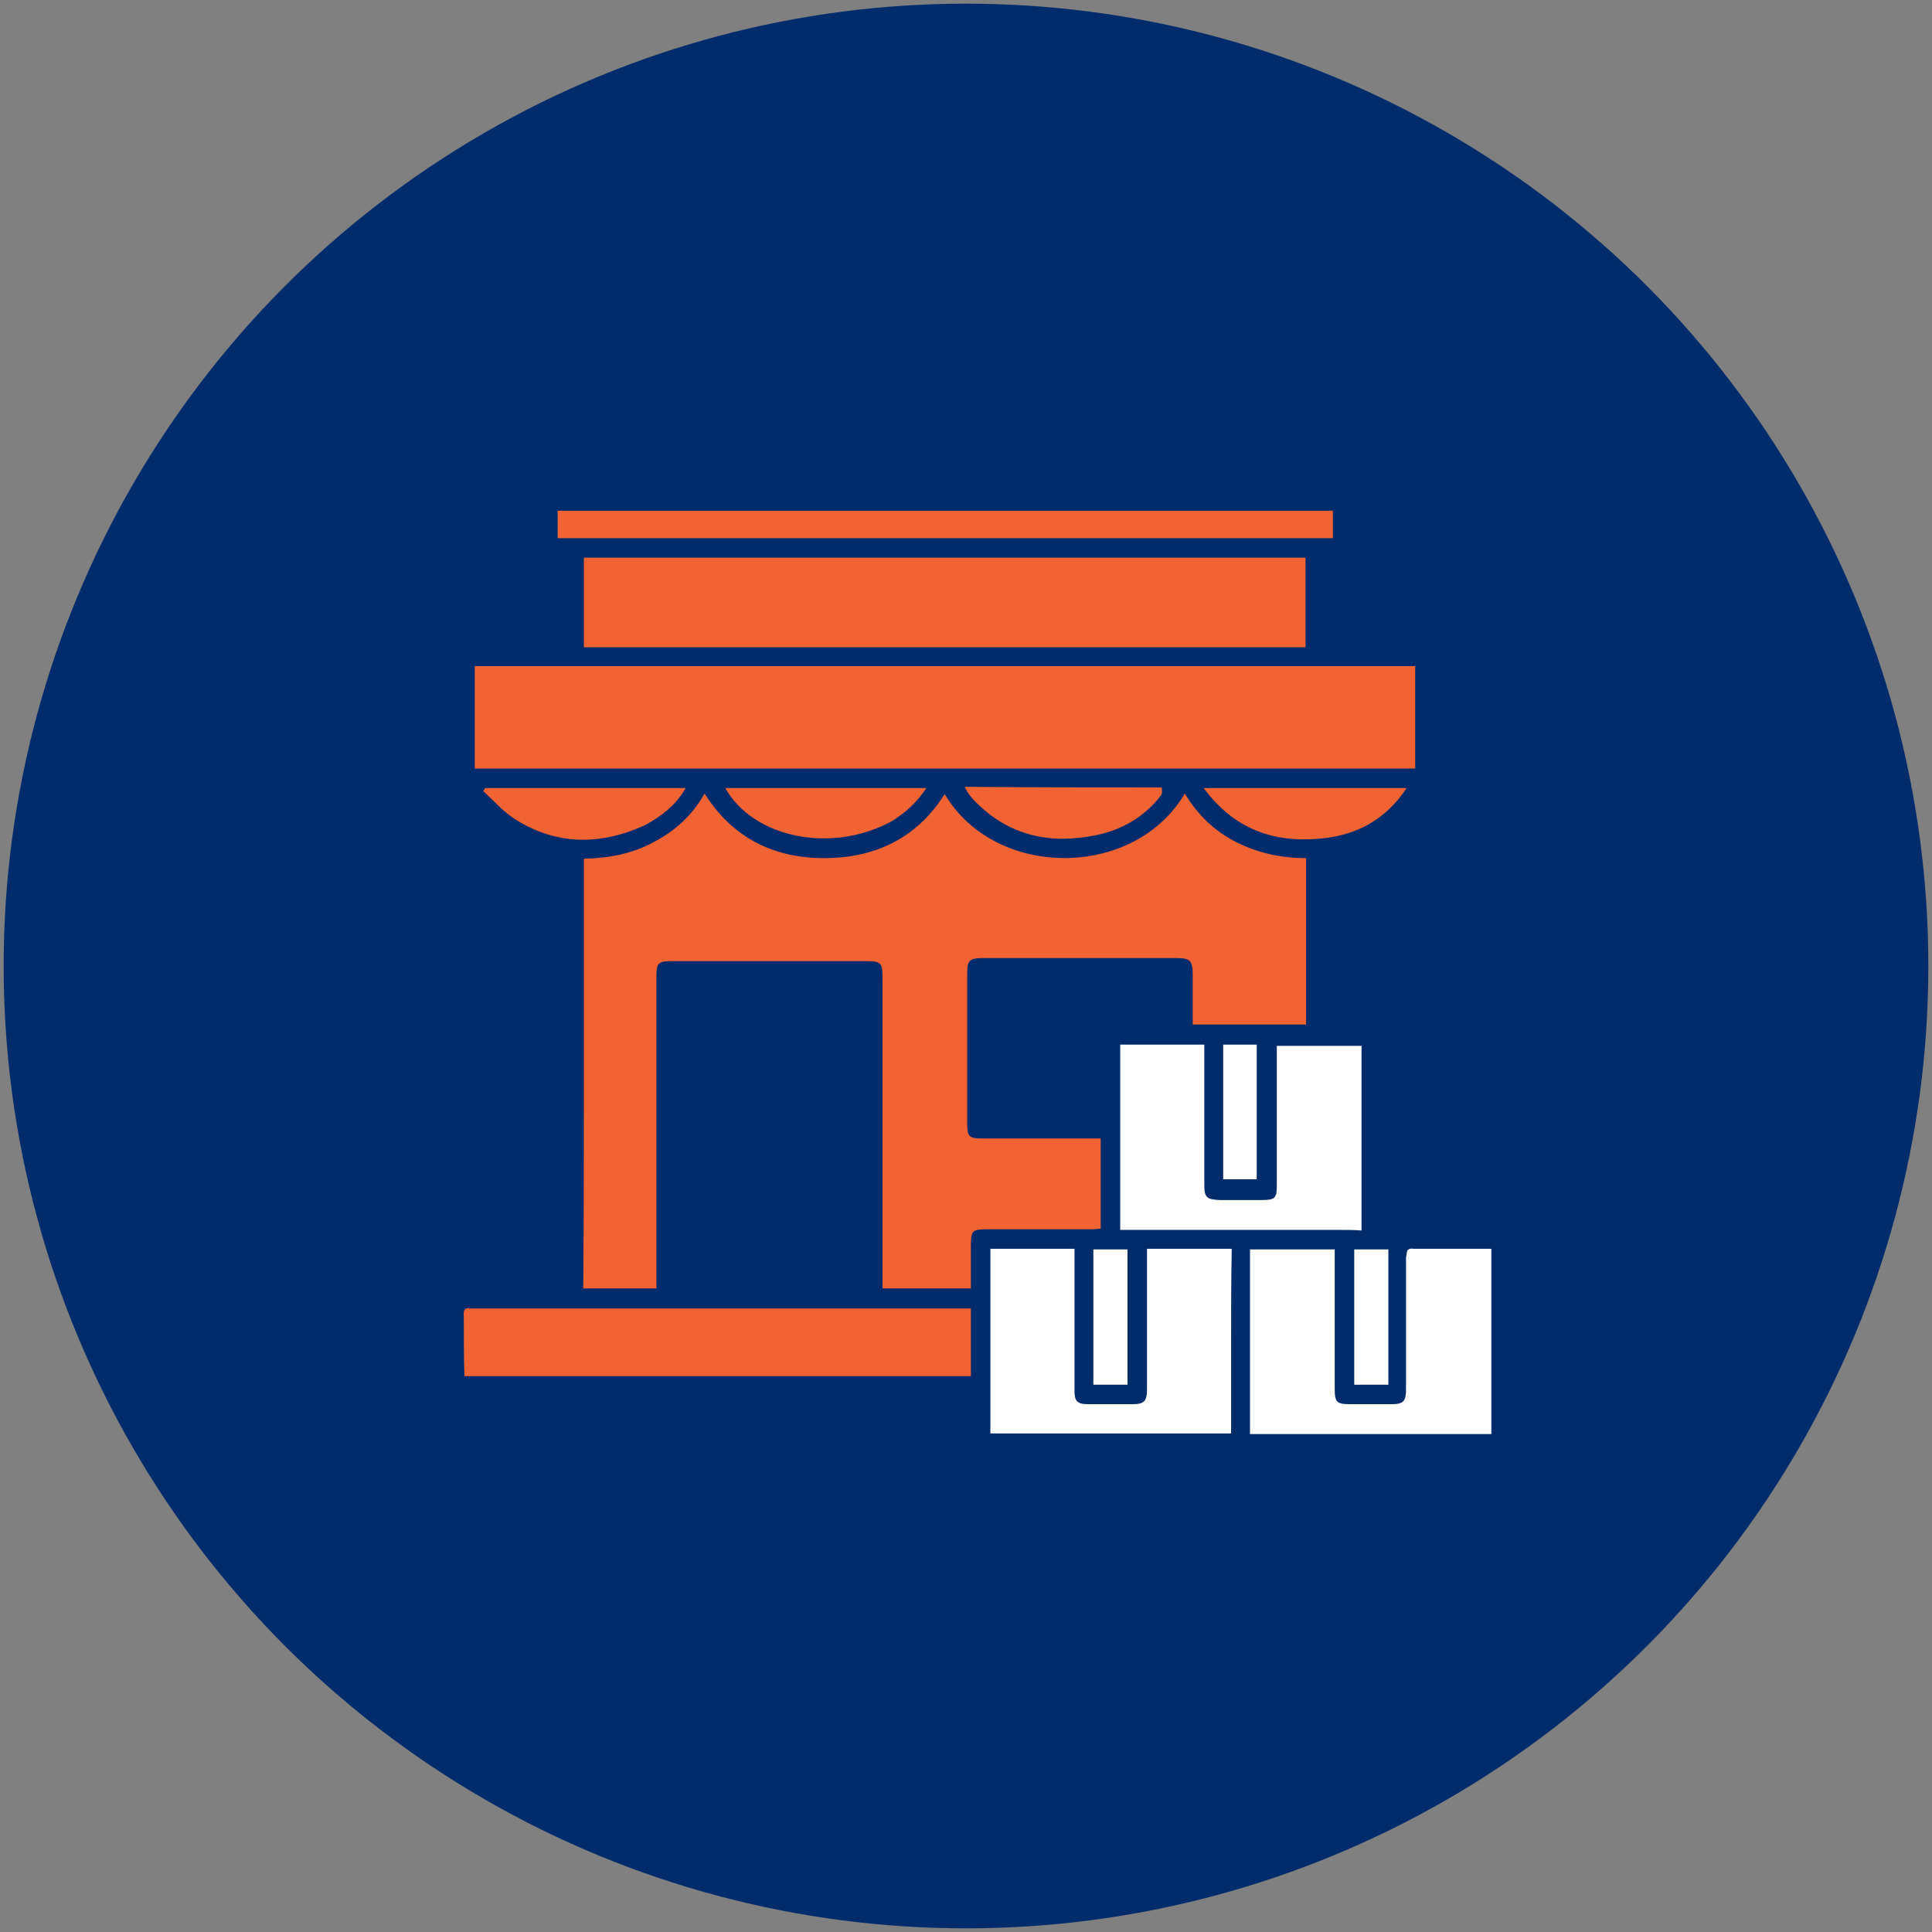<?xml version="1.0" encoding="utf-8"?>
<!-- Generator: Adobe Illustrator 27.7.0, SVG Export Plug-In . SVG Version: 6.00 Build 0)  -->
<svg version="1.1" id="Capa_1" xmlns="http://www.w3.org/2000/svg" xmlns:xlink="http://www.w3.org/1999/xlink" x="0px" y="0px"
	 viewBox="0 0 317 317" style="enable-background:new 0 0 317 317;" xml:space="preserve">
<rect x="0" y="0" width="317" height="317" fill="#808080" stroke="none"/>
<style type="text/css">
	.st0{fill:#002C6C;}
	.st1{fill:#F26334;}
	.st2{fill:#FFFFFF;}
</style>
<circle class="st0" cx="158.5" cy="158.5" r="157.9"/>
<g>
	<path class="st1" d="M95.8,176.8c0-12,0-23.9,0-35.9c4.1-0.1,7.9-0.8,11.4-2.7c3.5-1.8,6.4-4.4,8.4-8c4.6,7.3,11.4,10.6,19.6,10.6
		c8.3,0,15.2-3.2,19.8-10.5c8.4,14.1,31.2,13.9,39.4-0.1c2.1,3.5,4.9,6.2,8.5,8c3.6,1.8,7.4,2.6,11.4,2.6c0,9.2,0,18.2,0,27.3
		c-6.2,0-12.3,0-18.6,0c0-2.8,0-5.4,0-8.1c0-2.4-0.4-2.8-2.7-2.8c-10.6,0-21.1,0-31.7,0c-2.3,0-2.6,0.4-2.6,2.6c0,8.2,0,16.4,0,24.6
		c0,2.1,0.3,2.4,2.5,2.4c5.9,0,11.8,0,17.7,0c0.5,0,1.1,0,1.7,0c0,5,0,9.8,0,14.8c-0.4,0-0.9,0.1-1.4,0.1c-5.7,0-11.5,0-17.2,0
		c-2.5,0-2.7,0.2-2.7,2.7c0,2.3,0,4.6,0,7c-4.8,0-9.5,0-14.5,0c0-0.5,0-1.1,0-1.7c0-16.4,0-32.7,0-49.1c0-2.7-0.2-2.9-2.9-2.9
		c-10.5,0-20.9,0-31.4,0c-2.6,0-2.8,0.2-2.8,2.9c0,16.3,0,32.6,0,48.9c0,0.6,0,1.2,0,1.9c-4,0-7.9,0-12,0
		C95.8,200,95.8,188.5,95.8,176.8z"/>
	<path class="st1" d="M127.4,109.3c35,0,69.9,0,104.8,0c0,5.6,0,11.1,0,16.8c-51.4,0-102.8,0-154.3,0c0-5.6,0-11.1,0-16.8
		C94.4,109.3,110.8,109.3,127.4,109.3z"/>
	<path class="st1" d="M130.7,106.2c-11.7,0-23.2,0-34.9,0c0-4.9,0-9.8,0-14.7c39.5,0,78.9,0,118.4,0c0,4.9,0,9.7,0,14.7
		C186.5,106.2,158.7,106.2,130.7,106.2z"/>
	<path class="st1" d="M76.1,216c-0.1-1,0.1-1.5,1.1-1.3c0.2,0,0.4,0,0.7,0c26.5,0,53.1,0,79.6,0c0.6,0,1.1,0,1.8,0
		c0,3.7,0,7.4,0,11.1c-27.7,0-55.3,0-83.1,0C76.1,222.5,76.1,219.4,76.1,216z"/>
	<path class="st2" d="M232,204.9c4.3,0,8.5,0,12.7,0c0,10.2,0,20.2,0,30.4c-13.2,0-26.3,0-39.6,0c0-10.1,0-20.2,0-30.3
		c4.6,0,9.1,0,13.9,0c0,0.5,0,1.1,0,1.7c0,7,0,14.1,0,21.1c0,2.3,0.3,2.6,2.6,2.6c2.2,0,4.5,0,6.7,0c2,0,2.4-0.5,2.4-2.5
		c0-7.2,0-14.4,0-21.6C230.9,205.6,230.6,204.7,232,204.9z"/>
	<path class="st2" d="M219.8,201.8c-12.1,0-24,0-36,0c0-10.2,0-20.2,0-30.4c4.6,0,9.1,0,13.8,0c0,0.6,0,1.1,0,1.7
		c0,7.1,0,14.2,0,21.3c0,2.1,0.4,2.4,2.5,2.5c2.3,0,4.6,0,6.9,0c2.2,0,2.5-0.3,2.5-2.4c0-7,0-14.1,0-21.1c0-0.6,0-1.1,0-1.8
		c4.7,0,9.2,0,13.9,0c0,10.1,0,20.1,0,30.3C222.2,201.8,221.1,201.8,219.8,201.8z"/>
	<path class="st2" d="M202,220.6c0,4.9,0,9.7,0,14.6c-13.2,0-26.3,0-39.5,0c0-10.1,0-20.2,0-30.3c4.6,0,9.1,0,13.8,0
		c0,0.7,0,1.3,0,1.9c0,7.1,0,14.2,0,21.3c0,1.8,0.4,2.3,2.3,2.3c2.4,0,4.7,0,7.1,0c2,0,2.5-0.4,2.5-2.5c0-7,0-14.1,0-21.1
		c0-0.6,0-1.2,0-1.9c4.7,0,9.2,0,13.9,0C202,210.2,202,215.3,202,220.6z"/>
	<path class="st1" d="M115.2,88.3c-8,0-15.8,0-23.7,0c0-1.5,0-2.9,0-4.5c42.4,0,84.7,0,127.2,0c0,1.4,0,2.8,0,4.5
		C184.3,88.3,149.8,88.3,115.2,88.3z"/>
	<path class="st1" d="M222.9,129.3c2.6,0,5.1,0,7.9,0c-3.5,5.3-8.4,7.8-14.2,8.3c-7.6,0.7-14.1-1.5-19.1-8.3
		C206.1,129.3,214.4,129.3,222.9,129.3z"/>
	<path class="st1" d="M105.8,135.4c-7.2,3.3-14.3,3.3-21-0.8c-2-1.2-3.7-3.1-5.5-4.8c0.1-0.2,0.2-0.3,0.3-0.5c10.9,0,21.8,0,32.9,0
		C110.9,132.1,108.6,133.9,105.8,135.4z"/>
	<path class="st1" d="M190.6,129.2c0.1,0.5,0.1,1-0.1,1.3c-2.7,3.5-6.3,5.6-10.5,6.5c-7.6,1.6-14.4,0.2-20-5.5
		c-0.5-0.5-0.9-1-1.3-1.6c-0.1-0.2-0.2-0.4-0.4-0.8C169.1,129.2,179.8,129.2,190.6,129.2z"/>
	<path class="st1" d="M146.4,134.7c-9.8,5.4-22.7,2.9-27.4-5.4c10.9,0,21.8,0,33,0C150.4,131.7,148.6,133.3,146.4,134.7z"/>
	<path class="st2" d="M185,209.5c0,6,0,11.7,0,17.7c-1.9,0-3.7,0-5.6,0c0-7.4,0-14.7,0-22.2c1.8,0,3.6,0,5.6,0
		C185,206.5,185,207.9,185,209.5z"/>
	<path class="st2" d="M227.8,217.3c0,3.4,0,6.6,0,9.9c-1.9,0-3.7,0-5.6,0c0-7.4,0-14.8,0-22.2c1.9,0,3.6,0,5.6,0
		C227.8,209.1,227.8,213.1,227.8,217.3z"/>
	<path class="st2" d="M200.7,182.5c0-3.8,0-7.4,0-11.1c1.9,0,3.6,0,5.5,0c0,7.3,0,14.7,0,22.1c-1.8,0-3.5,0-5.5,0
		C200.7,190,200.7,186.3,200.7,182.5z"/>
</g>
</svg>
